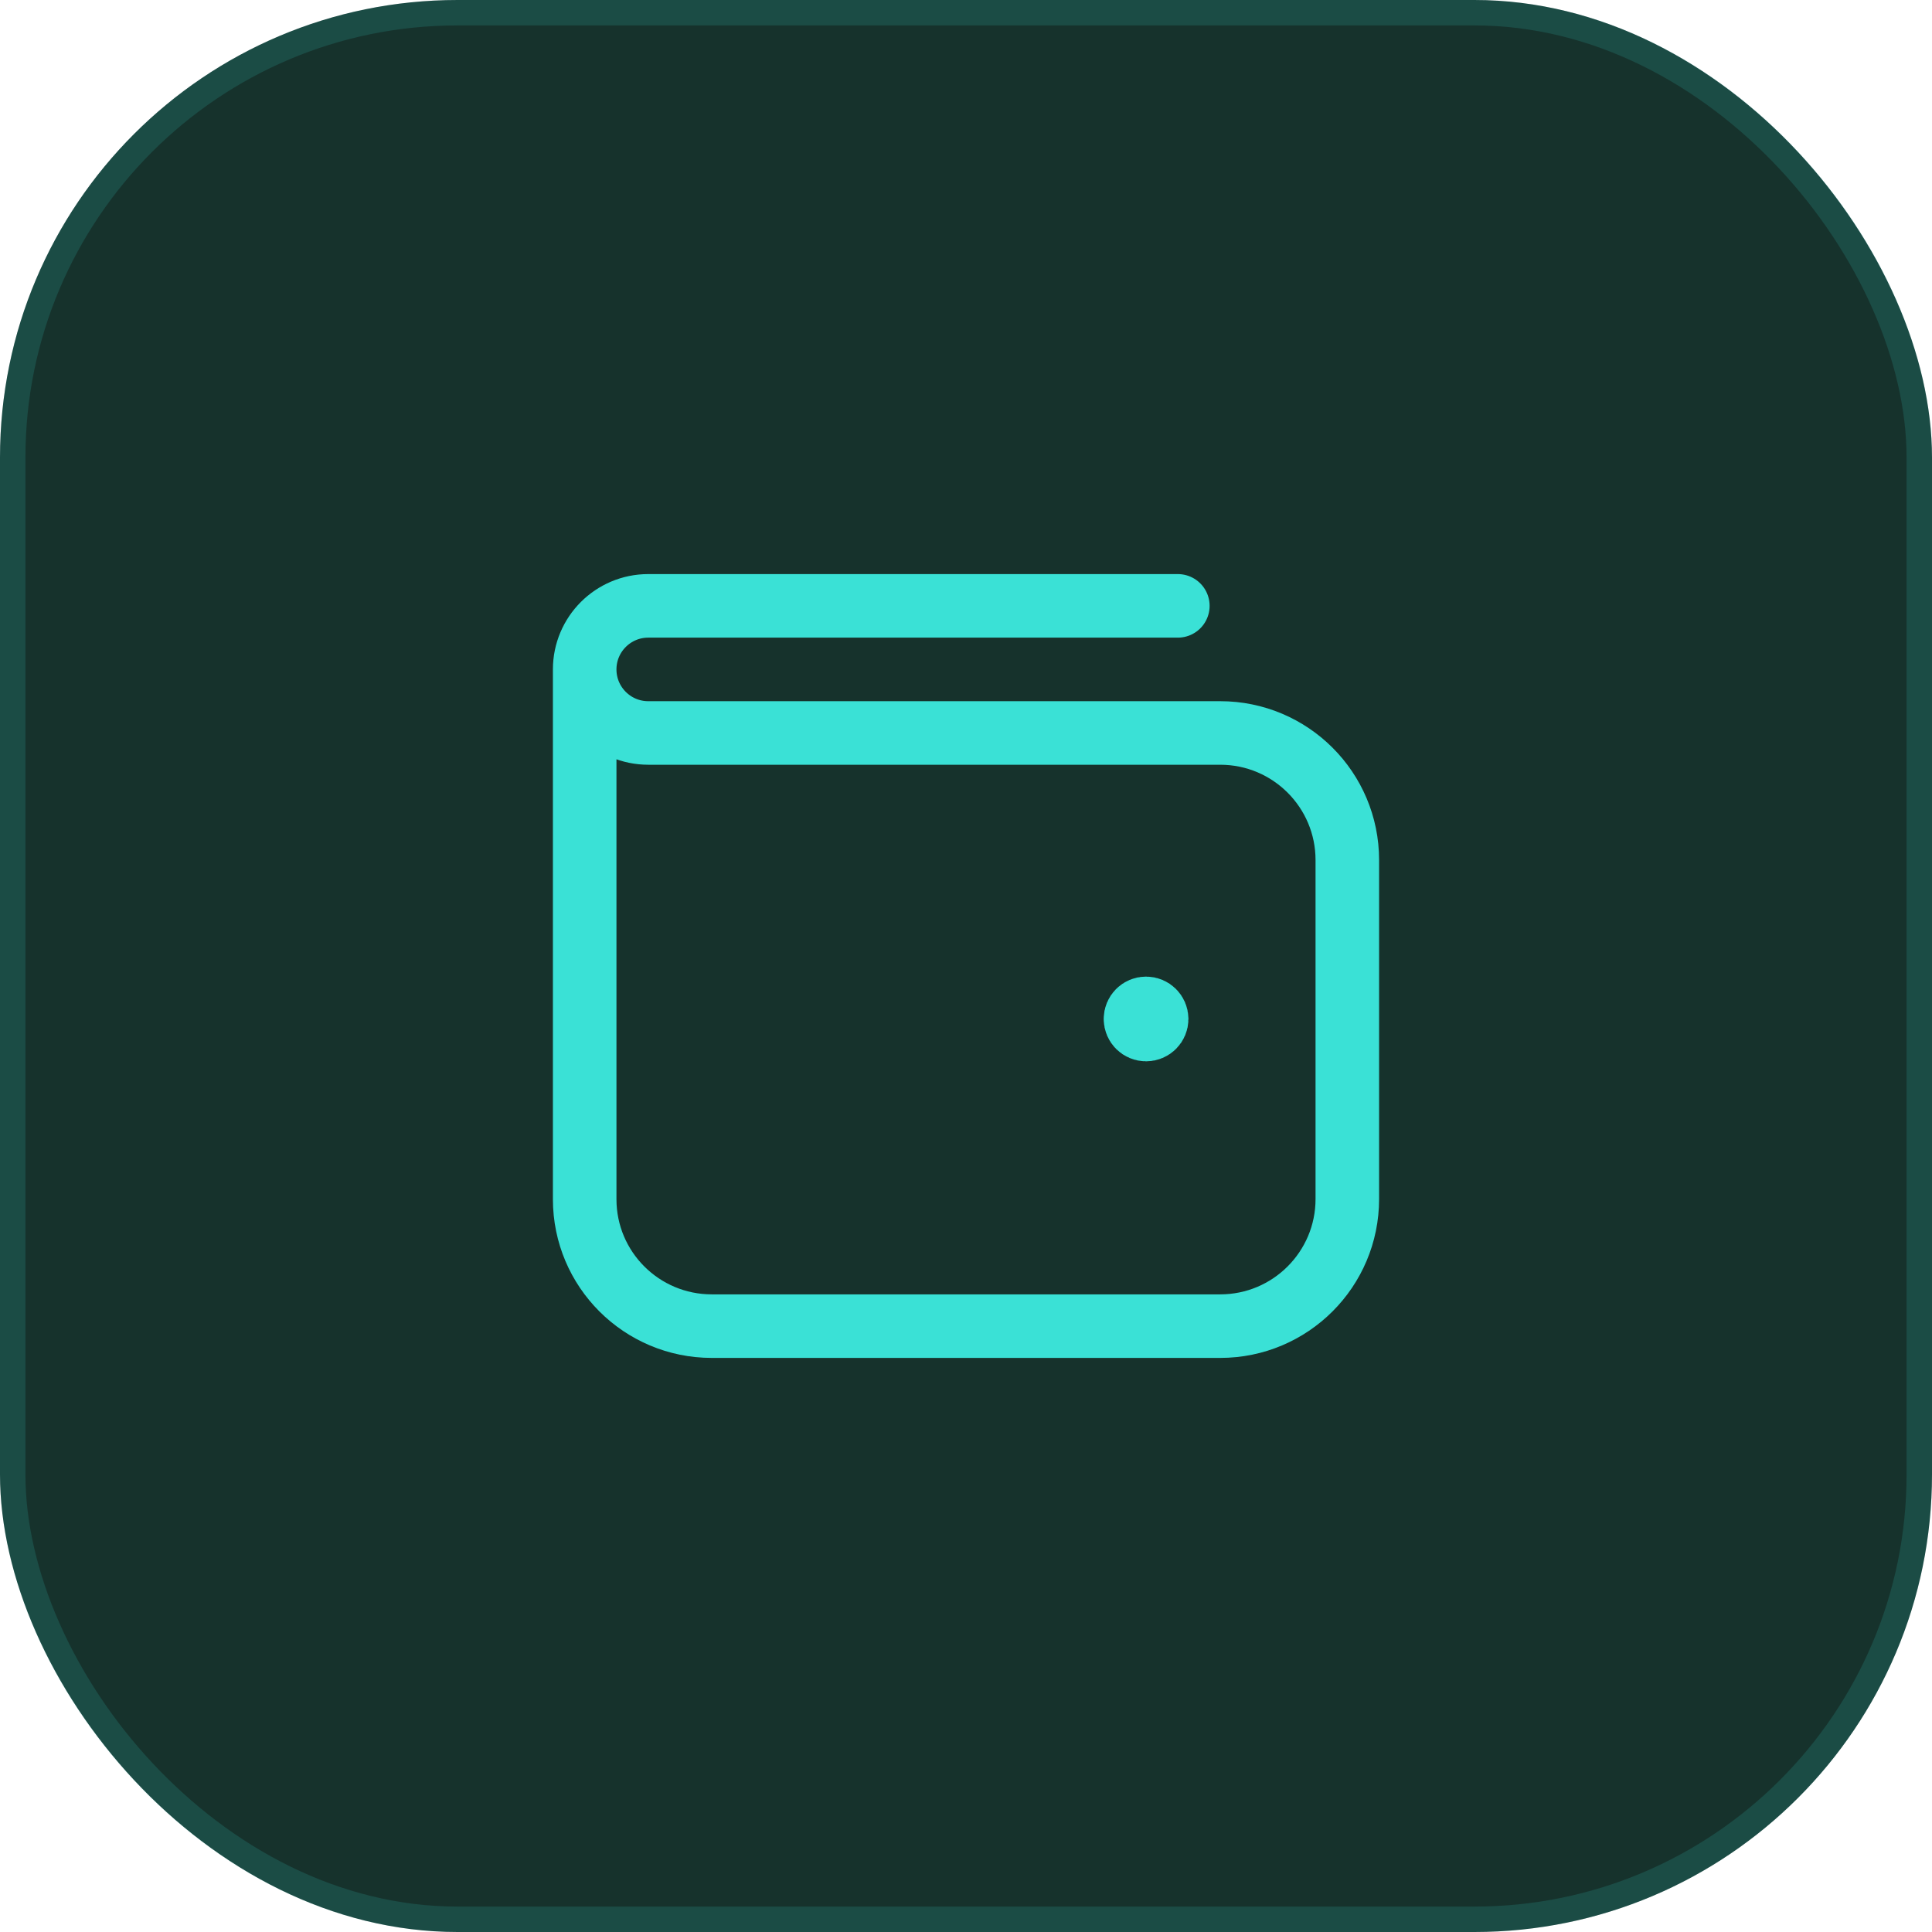<svg width="76" height="76" viewBox="0 0 76 76" fill="none" xmlns="http://www.w3.org/2000/svg">
<g clip-path="url(#clip0_16_167)">
<rect width="76" height="76" rx="18" fill="#16322C"/>
<rect x="0.5" y="0.5" width="75" height="75" rx="17.5" stroke="#3AE1D6" stroke-opacity="0.15"/>
<path d="M23 26.333C23 27.637 23 40.038 23 47.174C23 49.935 25.239 52.167 28 52.167H48C50.761 52.167 53 49.929 53 47.167C53 44.316 53 41.178 53 40.5C53 39.563 53 36.558 53 33.833C53 31.071 50.761 28.833 48 28.833H25.5C24.12 28.833 23 27.713 23 26.333ZM23 26.333C23 24.953 24.12 23.833 25.5 23.833H46.333M44.667 40.085C44.665 39.852 44.854 39.667 45.082 39.667C45.315 39.667 45.497 39.854 45.5 40.08L45.5 40.083C45.5 40.313 45.313 40.5 45.083 40.5C44.854 40.5 44.668 40.315 44.667 40.085ZM44.667 40.085L44.667 40.087M44.667 40.085L44.667 40.083" stroke="#3AE1D6" stroke-width="2.5" stroke-linecap="round" stroke-linejoin="round"/>
</g>
<defs>
<clipPath id="clip0_16_167">
<rect width="76" height="76" fill="white"/>
</clipPath>
</defs>
</svg>
